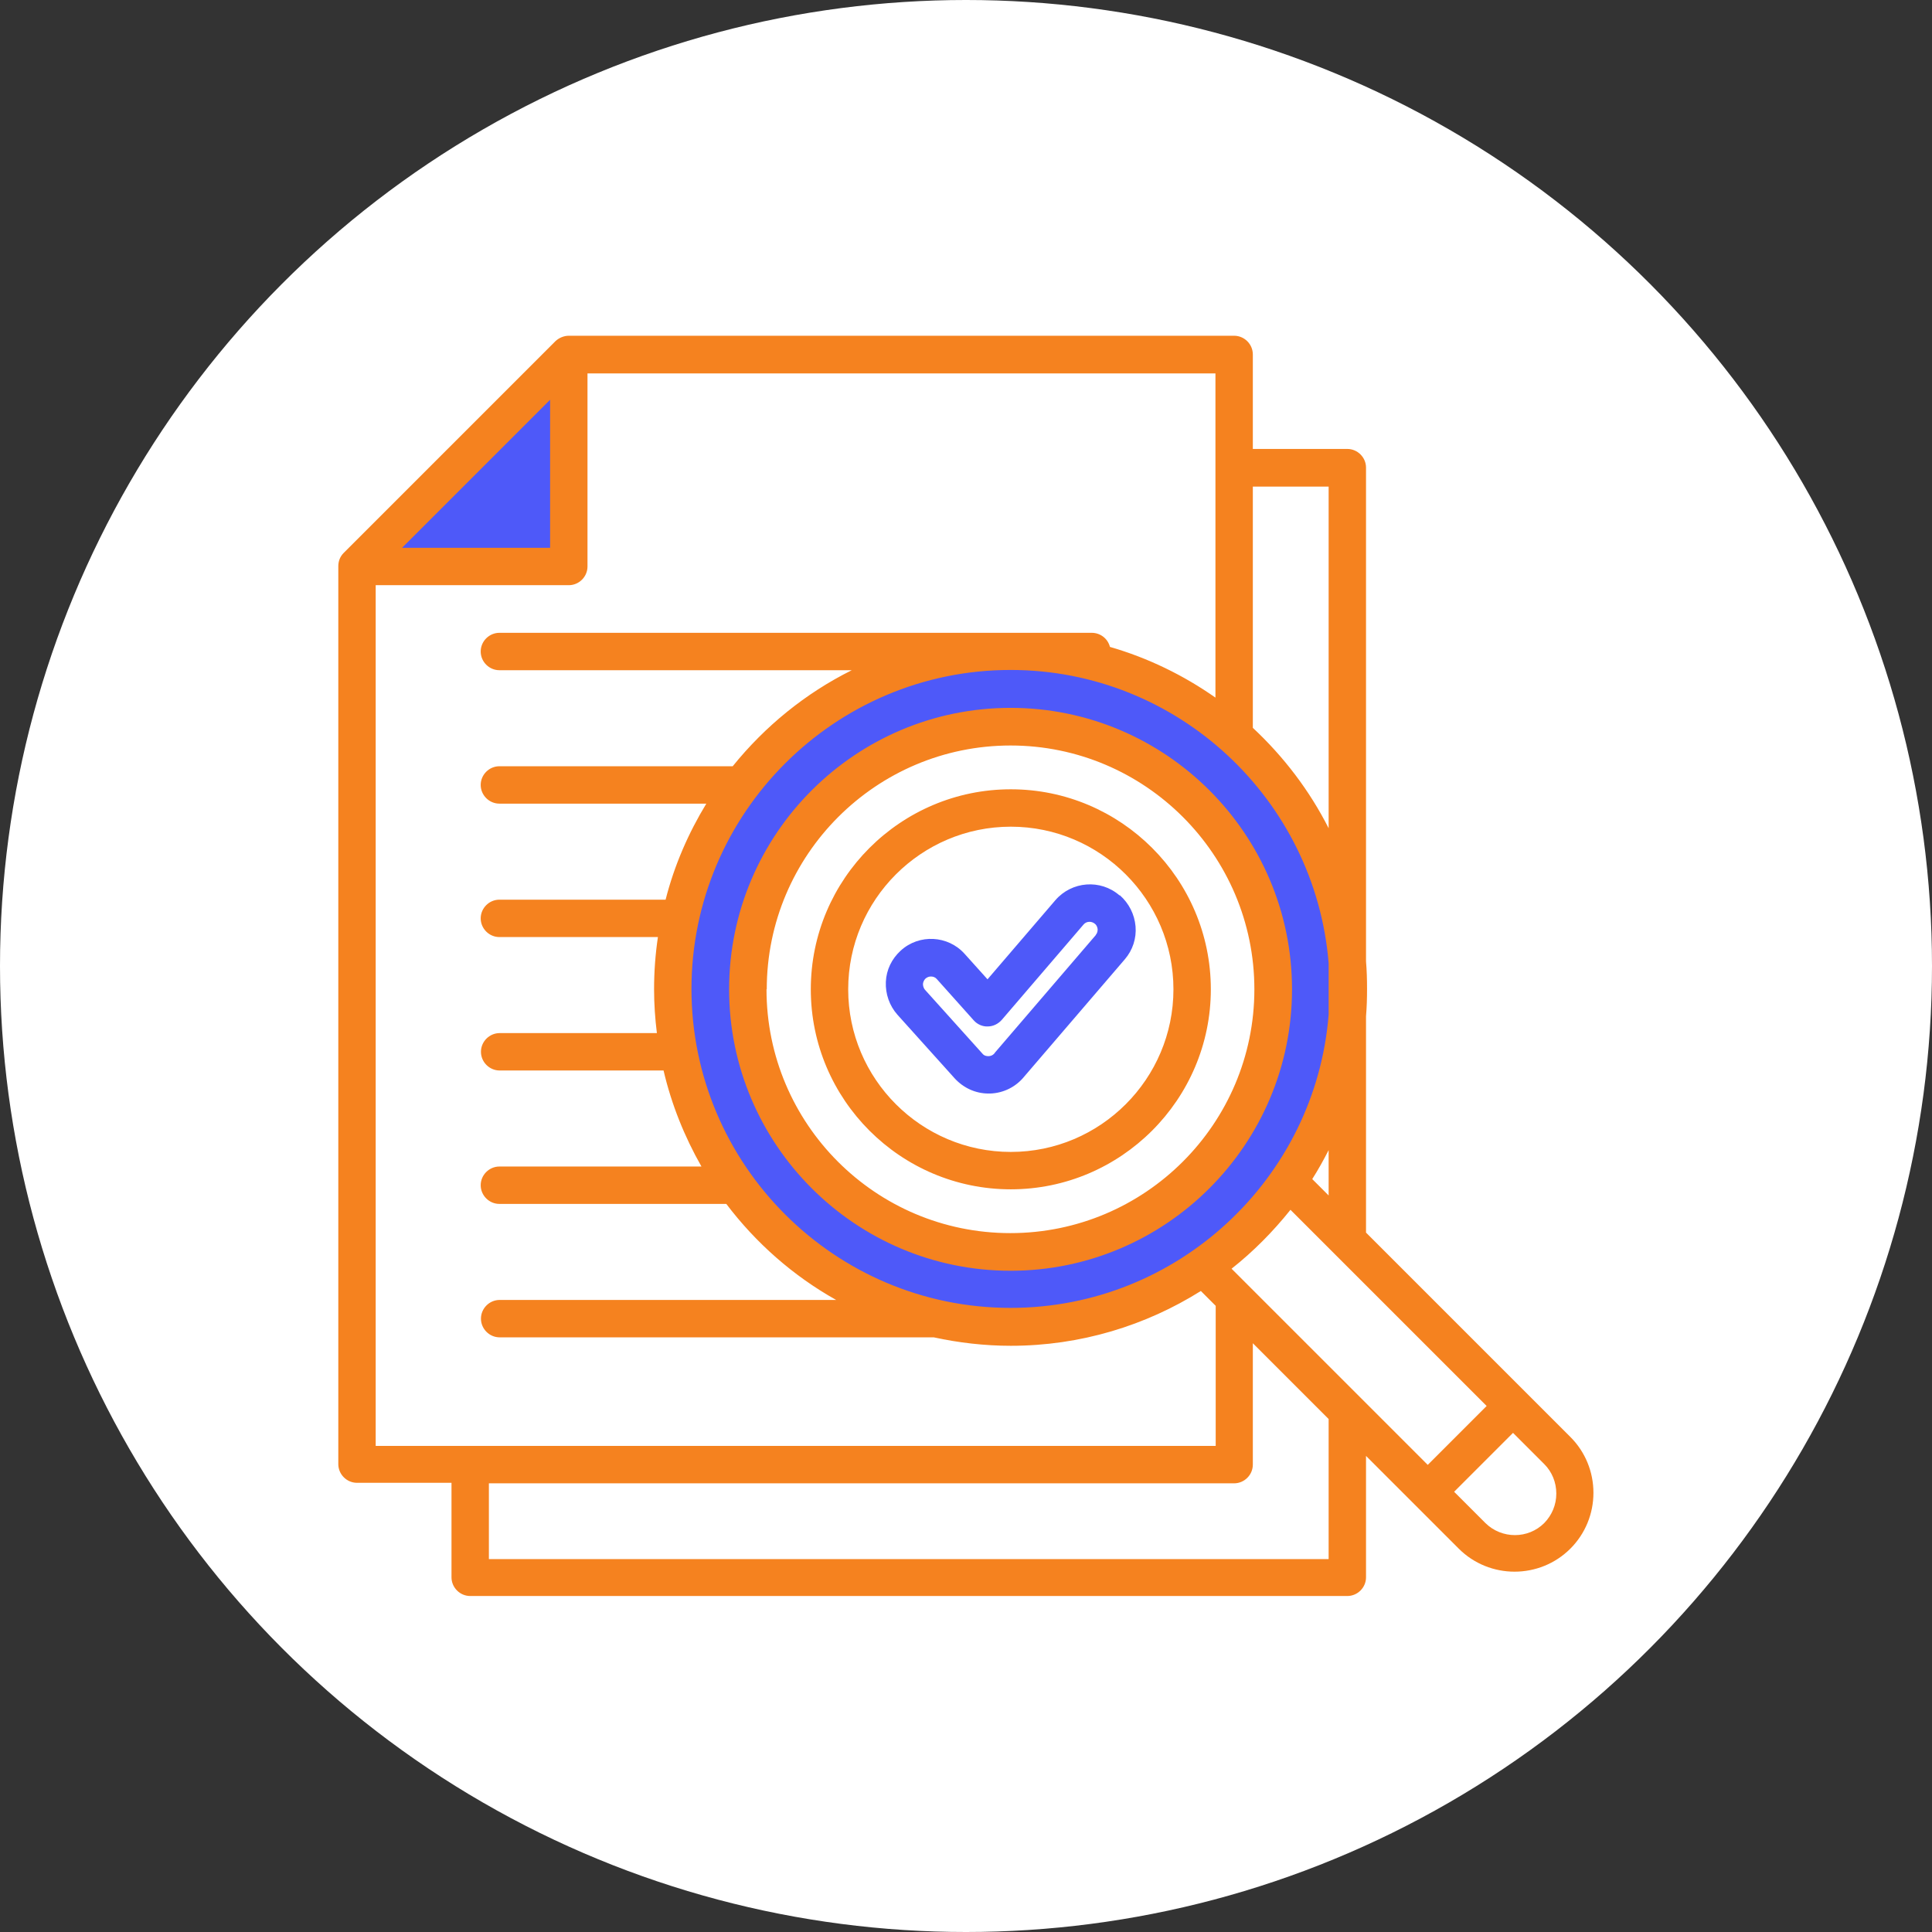 <?xml version="1.0" encoding="UTF-8"?>
<svg id="Layer_2" data-name="Layer 2" xmlns="http://www.w3.org/2000/svg" viewBox="0 0 75.44 75.44">
  <rect x="0" y="0" width="75.44" height="75.44" fill="#333333" stroke="none"/>
  <defs>
    <style>
      .cls-1 {
        fill: #4e59f9;
      }

      .cls-1, .cls-2, .cls-3 {
        stroke-width: 0px;
      }

      .cls-2 {
        fill: #fff;
      }

      .cls-3 {
        fill: #f5821f;
      }
    </style>
  </defs>
  <g id="Layer_1-2" data-name="Layer 1">
    <g>
      <circle class="cls-2" cx="37.72" cy="37.72" r="37.72"/>
      <g>
        <path class="cls-1" d="m39.49,25.98c-7.16,0-12.96,5.8-12.96,12.96s5.8,12.96,12.96,12.96,12.96-5.8,12.96-12.96-5.8-12.96-12.96-12.96Zm0,23.09c-5.6,0-10.13-4.54-10.13-10.13s4.54-10.13,10.13-10.13,10.13,4.54,10.13,10.13-4.54,10.13-10.13,10.13Z"/>
        <polygon class="cls-1" points="14.67 21.89 21.88 14.57 21.88 21.89 14.67 21.89"/>
        <path class="cls-3" d="m61.33,56.12l-7.99-7.99v-8.45c.03-.35.04-.71.04-1.07s-.01-.72-.04-1.07v-19.28c0-.4-.33-.73-.73-.73h-3.69v-3.69c0-.4-.33-.73-.73-.73h-25.98c-.19,0-.38.08-.52.21l-8.27,8.27c-.14.14-.21.32-.21.52v35.06c0,.4.33.73.73.73h3.69v3.69c0,.4.33.73.73.73h34.25c.4,0,.73-.33.73-.73v-4.74l3.62,3.62c.6.6,1.39.9,2.18.9s1.58-.3,2.18-.9c.58-.58.9-1.36.9-2.18s-.32-1.6-.9-2.18Zm-13.24-6.58c.85-.67,1.62-1.45,2.3-2.3l7.66,7.66-2.3,2.3-7.66-7.66Zm-21.09-10.92c0-6.87,5.59-12.46,12.46-12.46h0c6.53,0,11.9,5.05,12.42,11.45v2.01c-.51,6.4-5.89,11.45-12.42,11.45-6.87,0-12.46-5.59-12.46-12.46Zm24.88,8.06l-.64-.64c.23-.36.44-.74.64-1.13v1.77Zm0-27.68v13.34c-.75-1.48-1.76-2.8-2.96-3.92v-9.42h2.96Zm-30.4-3.39v5.78h-5.78l5.78-5.78Zm-6.81,7.24h7.54c.4,0,.73-.33.73-.73v-7.54h24.52v12.66c-1.24-.87-2.63-1.55-4.12-1.98-.08-.32-.37-.55-.71-.55h-23.13c-.4,0-.73.33-.73.73s.33.73.73.73h13.76c-1.81.9-3.39,2.19-4.65,3.75h-9.11c-.4,0-.73.33-.73.73s.33.73.73.73h8.08c-.7,1.15-1.25,2.41-1.59,3.75h-6.49c-.4,0-.73.33-.73.73s.33.73.73.73h6.19c-.1.67-.15,1.35-.15,2.04,0,.58.04,1.15.11,1.71h-6.14c-.4,0-.73.33-.73.73s.33.73.73.73h6.4c.31,1.33.82,2.59,1.48,3.75h-7.89c-.4,0-.73.33-.73.73s.33.73.73.73h8.86c1.15,1.52,2.61,2.81,4.29,3.75h-13.14c-.4,0-.73.33-.73.73s.33.73.73.73h16.89s.04,0,.06,0c.97.21,1.98.33,3.01.33,2.72,0,5.27-.79,7.42-2.14l.58.58v5.47H14.67V22.84Zm37.21,38.03H19.09v-2.96h29.1c.4,0,.73-.33.73-.73v-4.74l2.96,2.96s0,5.47,0,5.47Zm8.42-1.41c-.63.63-1.66.63-2.3,0l-1.22-1.22,2.3-2.3,1.22,1.22c.3.3.47.71.47,1.15s-.17.84-.47,1.15Zm-9.85-20.84c0-6.06-4.93-10.99-10.99-10.99s-10.99,4.93-10.99,10.99,4.93,10.99,10.99,10.99,10.99-4.93,10.99-10.99Zm-20.51,0c0-5.25,4.27-9.52,9.52-9.52s9.52,4.27,9.52,9.52-4.27,9.52-9.53,9.52-9.52-4.27-9.52-9.52Zm17.34,0c0-4.31-3.51-7.81-7.81-7.81s-7.81,3.5-7.81,7.81,3.51,7.81,7.81,7.81,7.81-3.51,7.81-7.81Zm-7.81,6.35c-3.5,0-6.35-2.85-6.35-6.35s2.85-6.35,6.35-6.35,6.35,2.85,6.35,6.35-2.85,6.35-6.35,6.35Z"/>
        <path class="cls-1" d="m43.71,34.96c-.74-.64-1.86-.55-2.5.19l-2.65,3.09-.89-.99c-.65-.73-1.78-.79-2.5-.13-.35.32-.56.75-.58,1.22-.02.47.14.93.45,1.28l2.24,2.49c.34.37.81.59,1.32.59.02,0,.04,0,.07,0,.52-.02,1-.26,1.33-.67l3.92-4.57c.31-.36.46-.82.42-1.29-.04-.47-.26-.9-.61-1.21Zm-.92,1.55l-3.93,4.58s-.02.02-.02.03c-.08.1-.18.12-.24.12-.05,0-.16,0-.24-.1l-2.24-2.49h0c-.07-.08-.08-.18-.08-.22,0-.05.02-.14.1-.22.06-.05.13-.08.21-.08.09,0,.17.03.23.1l1.44,1.61c.14.16.35.25.55.24.21,0,.41-.1.55-.26l3.19-3.72c.11-.13.31-.14.44-.03.09.07.1.16.11.21,0,.05,0,.14-.07.22Z"/>
      </g>
    </g>
  </g>
</svg>
